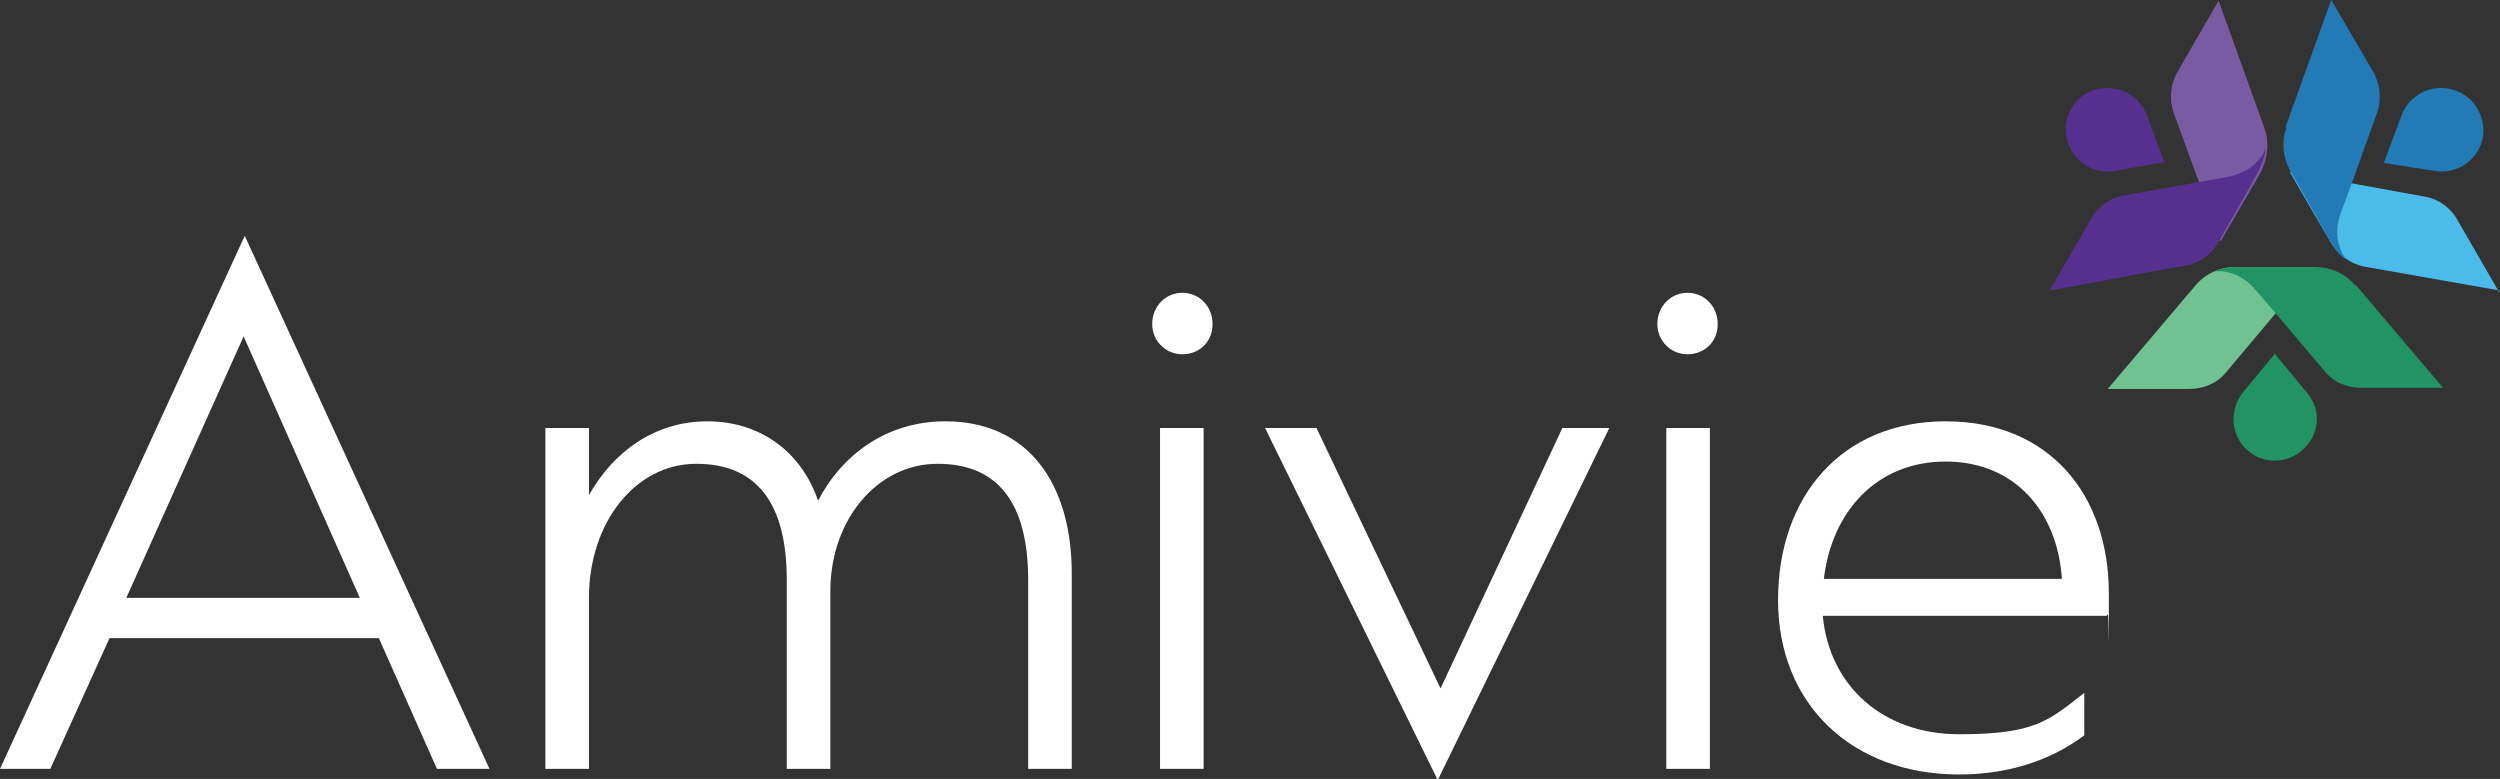 <?xml version="1.0" encoding="UTF-8"?>
<svg id="Layer_1" xmlns="http://www.w3.org/2000/svg" version="1.1" viewBox="0 0 223.7 69.7">
  <rect x="0" y="0" width="223.7" height="69.7" fill="#333333" stroke="none"/>
  <!-- Generator: Adobe Illustrator 29.2.1, SVG Export Plug-In . SVG Version: 2.1.0 Build 116)  -->
  <defs>
    <style>
      .st0 {
        fill: #227ab7;
      }

      .st1 {
        fill: #70c391;
      }

      .st2 {
        fill: #55308e;
      }

      .st3 {
        fill: #fff;
      }

      .st4 {
        fill: #219365;
      }

      .st5 {
        fill: #4bbbe9;
      }

      .st6 {
        fill: #785ba3;
      }
    </style>
  </defs>
  <g>
    <path class="st3" d="M33.8,57.1H9.8l-5.3,11.7H0L21.9,21.1l21.9,47.7h-4.7l-5.2-11.7ZM32.2,53.5l-10.4-23.4-10.5,23.4h20.9Z"/>
    <path class="st3" d="M52.7,68.8h-3.9v-30.5h3.9v6c2.2-3.9,5.9-6.6,10.6-6.6s8.4,2.7,9.9,7.1c2.2-4.2,6.2-7.1,11.4-7.1,7.5,0,11.3,5.7,11.3,13.6v17.5h-3.9v-16.9c0-6.9-2.7-10.4-8.1-10.4s-9.6,5-9.6,11.4v15.9h-3.9v-16.9c0-6.9-2.7-10.4-8.1-10.4s-9.6,5.2-9.6,12v15.3Z"/>
    <path class="st3" d="M103.1,29c0-1.6,1.2-2.8,2.7-2.8s2.7,1.2,2.7,2.8-1.2,2.7-2.7,2.7-2.7-1.2-2.7-2.7ZM103.8,38.3h3.9v30.5h-3.9v-30.5Z"/>
    <path class="st3" d="M128.6,69.7l-15.4-31.4h4.6l11.1,23.3,10.9-23.3h4.2l-15.3,31.4Z"/>
    <path class="st3" d="M148.3,29c0-1.6,1.2-2.8,2.7-2.8s2.7,1.2,2.7,2.8-1.2,2.7-2.7,2.7-2.7-1.2-2.7-2.7ZM149.1,38.3h3.9v30.5h-3.9v-30.5Z"/>
    <path class="st3" d="M188.5,55.1h-25.4c.6,6.3,5.4,10.6,12.2,10.6s8-1.2,11.2-3.7v3.8c-3.2,2.4-7.1,3.5-11.2,3.5-9.6,0-16.2-6.3-16.2-15.6s5.7-16,15-16,14.6,6.6,14.6,15.4,0,1.2-.1,1.9ZM163.2,51.8h21.3c-.4-6-4.2-10.5-10.4-10.5s-10.2,4.5-10.9,10.5Z"/>
  </g>
  <g>
    <path class="st1" d="M188.6,34.8l7.8-9.2c.9-1.1,2.2-1.7,3.6-1.7h7.1s-7.9,9.4-7.9,9.4c-.8,1-2,1.5-3.3,1.5h-7.3Z"/>
    <path class="st4" d="M210.8,25.6c-.9-1.1-2.2-1.7-3.6-1.7h-7.2c-.7,0-1.4.2-2,.4.1,0,2-.4,3.7,1.5l1.9,2.2,4.4,5.2c.8,1,2,1.5,3.3,1.5h7.3l-7.8-9.2Z"/>
    <path class="st4" d="M203.6,31.6l-2.9,3.5c-1.2,1.5-1.1,3.7.2,5h0c1.5,1.5,3.8,1.5,5.3,0h0c1.4-1.4,1.5-3.5.2-5l-2.9-3.5Z"/>
  </g>
  <g>
    <path class="st5" d="M223.7,26l-11.9-2.1c-1.4-.2-2.6-1.1-3.3-2.3l-3.6-6.2,12.1,2.2c1.2.2,2.3,1,2.9,2.1l3.7,6.4Z"/>
    <path class="st0" d="M204.6,11.4c-.5,1.3-.3,2.8.4,4h0c0,0,2.4,4.2,2.4,4.2l1.1,2h0c.4.7.8,1.2,1.4,1.6,0-.1-1.3-1.5-.5-4l1-2.7,2.3-6.4c.4-1.2.3-2.5-.3-3.6L208.6,0l-4.1,11.4Z"/>
    <path class="st0" d="M213.4,14.6l4.5.7c1.9.3,3.7-.9,4.2-2.7h0c.5-2-.7-4.1-2.7-4.6h0c-1.9-.5-3.8.5-4.5,2.3l-1.6,4.3Z"/>
  </g>
  <g>
    <path class="st6" d="M198.5,0l4.1,11.4c.5,1.3.3,2.8-.3,4l-3.6,6.2-4.2-11.5c-.4-1.2-.3-2.5.3-3.6l3.7-6.4Z"/>
    <path class="st2" d="M195.4,23.8c1.4-.2,2.6-1.1,3.2-2.3h0c0,0,2.4-4.2,2.4-4.2l1.1-2h0c.3-.7.6-1.3.6-2,0,.1-.6,1.9-3.2,2.5l-2.8.5-6.7,1.2c-1.2.2-2.3,1-2.9,2.1l-3.7,6.4,11.9-2.2Z"/>
    <path class="st2" d="M193.7,14.6l-1.6-4.3c-.7-1.8-2.6-2.8-4.5-2.3h0c-2,.5-3.2,2.6-2.6,4.6h0c.5,1.9,2.3,3,4.2,2.7l4.5-.8Z"/>
  </g>
</svg>